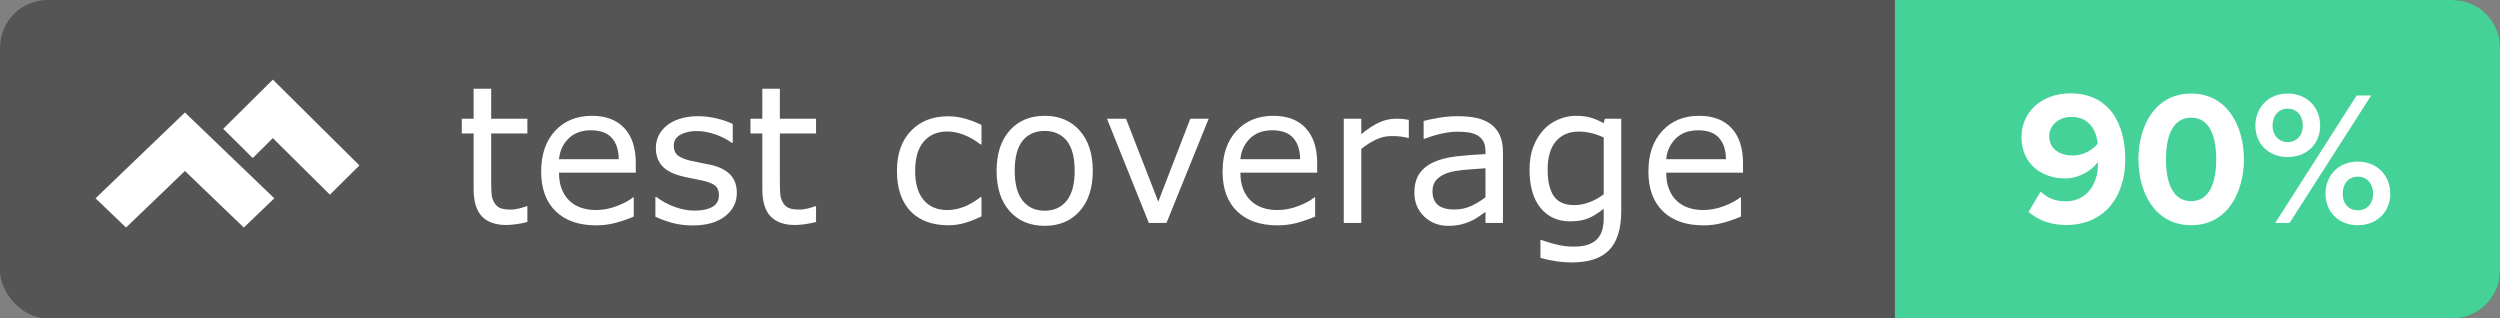 <svg xmlns="http://www.w3.org/2000/svg" width="157" height="20" viewBox="0 0 157 20">
  <rect x="0" y="0" width="157" height="20" fill="#808080" stroke="none"/>
  <g fill="none" fill-rule="evenodd">
    <rect width="157" height="20" fill="#555" rx="3"/>
    <path fill="#45D298" d="M0,0 L35,0 L35,0 C36.657,4.11038738e-15 38,1.343 38,3 L38,17 L38,17 C38,18.657 36.657,20 35,20 L0,20 L0,0 Z" transform="translate(119)"/>
    <path fill="#FFF" d="M33.119,13.941 C32.912,13.996 32.687,14.041 32.442,14.076 C32.198,14.111 31.98,14.129 31.789,14.129 C31.121,14.129 30.613,13.949 30.266,13.59 C29.918,13.23 29.744,12.654 29.744,11.861 L29.744,8.381 L29,8.381 L29,7.455 L29.744,7.455 L29.744,5.574 L30.846,5.574 L30.846,7.455 L33.119,7.455 L33.119,8.381 L30.846,8.381 L30.846,11.363 C30.846,11.707 30.854,11.976 30.869,12.169 C30.885,12.362 30.939,12.543 31.033,12.711 C31.119,12.867 31.237,12.981 31.388,13.054 C31.538,13.126 31.768,13.162 32.076,13.162 C32.256,13.162 32.443,13.136 32.639,13.083 C32.834,13.03 32.975,12.986 33.061,12.951 L33.119,12.951 L33.119,13.941 Z M39.928,10.842 L35.105,10.842 C35.105,11.244 35.166,11.595 35.287,11.894 C35.408,12.192 35.574,12.437 35.785,12.629 C35.988,12.816 36.229,12.957 36.509,13.051 C36.788,13.145 37.096,13.191 37.432,13.191 C37.877,13.191 38.325,13.103 38.776,12.925 C39.228,12.747 39.549,12.572 39.74,12.4 L39.799,12.4 L39.799,13.602 C39.428,13.758 39.049,13.889 38.662,13.994 C38.275,14.1 37.869,14.152 37.443,14.152 C36.357,14.152 35.51,13.858 34.9,13.271 C34.291,12.683 33.986,11.848 33.986,10.766 C33.986,9.695 34.278,8.846 34.862,8.217 C35.446,7.588 36.215,7.273 37.168,7.273 C38.051,7.273 38.731,7.531 39.21,8.047 C39.688,8.563 39.928,9.295 39.928,10.244 L39.928,10.842 Z M38.855,9.998 C38.852,9.42 38.706,8.973 38.419,8.656 C38.132,8.34 37.695,8.182 37.109,8.182 C36.52,8.182 36.05,8.355 35.7,8.703 C35.351,9.051 35.152,9.482 35.105,9.998 L38.855,9.998 Z M46.273,12.113 C46.273,12.711 46.026,13.201 45.532,13.584 C45.038,13.967 44.363,14.158 43.508,14.158 C43.023,14.158 42.579,14.101 42.175,13.985 C41.771,13.87 41.432,13.744 41.158,13.607 L41.158,12.371 L41.217,12.371 C41.564,12.633 41.951,12.841 42.377,12.995 C42.803,13.149 43.211,13.227 43.602,13.227 C44.086,13.227 44.465,13.148 44.738,12.992 C45.012,12.836 45.148,12.59 45.148,12.254 C45.148,11.996 45.074,11.801 44.926,11.668 C44.777,11.535 44.492,11.422 44.07,11.328 C43.914,11.293 43.71,11.252 43.458,11.205 C43.206,11.158 42.977,11.107 42.77,11.053 C42.195,10.9 41.788,10.677 41.548,10.382 C41.308,10.087 41.188,9.725 41.188,9.295 C41.188,9.025 41.243,8.771 41.354,8.533 C41.466,8.295 41.635,8.082 41.861,7.895 C42.08,7.711 42.358,7.565 42.696,7.458 C43.034,7.351 43.412,7.297 43.83,7.297 C44.221,7.297 44.616,7.345 45.017,7.44 C45.417,7.536 45.75,7.652 46.016,7.789 L46.016,8.967 L45.957,8.967 C45.676,8.76 45.334,8.585 44.932,8.442 C44.529,8.3 44.135,8.229 43.748,8.229 C43.346,8.229 43.006,8.306 42.729,8.46 C42.451,8.614 42.312,8.844 42.312,9.148 C42.312,9.418 42.396,9.621 42.564,9.758 C42.729,9.895 42.994,10.006 43.361,10.092 C43.564,10.139 43.792,10.186 44.044,10.232 C44.296,10.279 44.506,10.322 44.674,10.361 C45.186,10.479 45.58,10.68 45.857,10.965 C46.135,11.254 46.273,11.637 46.273,12.113 Z M51.248,13.941 C51.041,13.996 50.815,14.041 50.571,14.076 C50.327,14.111 50.109,14.129 49.918,14.129 C49.25,14.129 48.742,13.949 48.395,13.59 C48.047,13.23 47.873,12.654 47.873,11.861 L47.873,8.381 L47.129,8.381 L47.129,7.455 L47.873,7.455 L47.873,5.574 L48.975,5.574 L48.975,7.455 L51.248,7.455 L51.248,8.381 L48.975,8.381 L48.975,11.363 C48.975,11.707 48.982,11.976 48.998,12.169 C49.014,12.362 49.068,12.543 49.162,12.711 C49.248,12.867 49.366,12.981 49.517,13.054 C49.667,13.126 49.896,13.162 50.205,13.162 C50.385,13.162 50.572,13.136 50.768,13.083 C50.963,13.03 51.104,12.986 51.189,12.951 L51.248,12.951 L51.248,13.941 Z M61.637,13.59 C61.27,13.766 60.921,13.902 60.591,14 C60.261,14.098 59.91,14.146 59.539,14.146 C59.066,14.146 58.633,14.077 58.238,13.938 C57.844,13.8 57.506,13.59 57.225,13.309 C56.939,13.027 56.719,12.672 56.562,12.242 C56.406,11.812 56.328,11.311 56.328,10.736 C56.328,9.666 56.622,8.826 57.21,8.217 C57.798,7.607 58.574,7.303 59.539,7.303 C59.914,7.303 60.282,7.355 60.644,7.461 C61.005,7.566 61.336,7.695 61.637,7.848 L61.637,9.072 L61.578,9.072 C61.242,8.811 60.896,8.609 60.538,8.469 C60.181,8.328 59.832,8.258 59.492,8.258 C58.867,8.258 58.374,8.468 58.013,8.888 C57.651,9.308 57.471,9.924 57.471,10.736 C57.471,11.525 57.647,12.132 58.001,12.556 C58.354,12.979 58.852,13.191 59.492,13.191 C59.715,13.191 59.941,13.162 60.172,13.104 C60.402,13.045 60.609,12.969 60.793,12.875 C60.953,12.793 61.104,12.706 61.244,12.614 C61.385,12.522 61.496,12.443 61.578,12.377 L61.637,12.377 L61.637,13.59 Z M68.627,10.73 C68.627,11.797 68.354,12.639 67.807,13.256 C67.26,13.873 66.527,14.182 65.609,14.182 C64.684,14.182 63.948,13.873 63.403,13.256 C62.858,12.639 62.586,11.797 62.586,10.73 C62.586,9.664 62.858,8.821 63.403,8.202 C63.948,7.583 64.684,7.273 65.609,7.273 C66.527,7.273 67.26,7.583 67.807,8.202 C68.354,8.821 68.627,9.664 68.627,10.73 Z M67.49,10.73 C67.49,9.883 67.324,9.253 66.992,8.841 C66.66,8.429 66.199,8.223 65.609,8.223 C65.012,8.223 64.548,8.429 64.218,8.841 C63.888,9.253 63.723,9.883 63.723,10.73 C63.723,11.551 63.889,12.173 64.221,12.597 C64.553,13.021 65.016,13.232 65.609,13.232 C66.195,13.232 66.655,13.022 66.989,12.603 C67.323,12.183 67.49,11.559 67.49,10.73 Z M75.904,7.455 L73.256,14 L72.148,14 L69.518,7.455 L70.713,7.455 L72.74,12.664 L74.75,7.455 L75.904,7.455 Z M82.719,10.842 L77.896,10.842 C77.896,11.244 77.957,11.595 78.078,11.894 C78.199,12.192 78.365,12.437 78.576,12.629 C78.779,12.816 79.021,12.957 79.3,13.051 C79.579,13.145 79.887,13.191 80.223,13.191 C80.668,13.191 81.116,13.103 81.567,12.925 C82.019,12.747 82.34,12.572 82.531,12.4 L82.59,12.4 L82.59,13.602 C82.219,13.758 81.84,13.889 81.453,13.994 C81.066,14.1 80.66,14.152 80.234,14.152 C79.148,14.152 78.301,13.858 77.691,13.271 C77.082,12.683 76.777,11.848 76.777,10.766 C76.777,9.695 77.069,8.846 77.653,8.217 C78.237,7.588 79.006,7.273 79.959,7.273 C80.842,7.273 81.522,7.531 82.001,8.047 C82.479,8.563 82.719,9.295 82.719,10.244 L82.719,10.842 Z M81.646,9.998 C81.643,9.42 81.497,8.973 81.21,8.656 C80.923,8.34 80.486,8.182 79.9,8.182 C79.311,8.182 78.841,8.355 78.491,8.703 C78.142,9.051 77.943,9.482 77.896,9.998 L81.646,9.998 Z M88.473,8.656 L88.414,8.656 C88.25,8.617 88.091,8.589 87.937,8.571 C87.782,8.554 87.6,8.545 87.389,8.545 C87.049,8.545 86.721,8.62 86.404,8.771 C86.088,8.921 85.783,9.115 85.49,9.354 L85.49,14 L84.389,14 L84.389,7.455 L85.49,7.455 L85.49,8.422 C85.928,8.07 86.313,7.821 86.647,7.675 C86.981,7.528 87.322,7.455 87.67,7.455 C87.861,7.455 88,7.46 88.086,7.47 C88.172,7.479 88.301,7.498 88.473,7.525 L88.473,8.656 Z M94.385,14 L93.289,14 L93.289,13.303 C93.191,13.369 93.06,13.462 92.894,13.581 C92.728,13.7 92.566,13.795 92.41,13.865 C92.227,13.955 92.016,14.03 91.777,14.091 C91.539,14.151 91.26,14.182 90.939,14.182 C90.35,14.182 89.85,13.986 89.439,13.596 C89.029,13.205 88.824,12.707 88.824,12.102 C88.824,11.605 88.931,11.204 89.144,10.897 C89.356,10.591 89.66,10.35 90.055,10.174 C90.453,9.998 90.932,9.879 91.49,9.816 C92.049,9.754 92.648,9.707 93.289,9.676 L93.289,9.506 C93.289,9.256 93.245,9.049 93.157,8.885 C93.069,8.721 92.943,8.592 92.779,8.498 C92.623,8.408 92.436,8.348 92.217,8.316 C91.998,8.285 91.77,8.27 91.531,8.27 C91.242,8.27 90.92,8.308 90.564,8.384 C90.209,8.46 89.842,8.57 89.463,8.715 L89.404,8.715 L89.404,7.596 C89.619,7.537 89.93,7.473 90.336,7.402 C90.742,7.332 91.143,7.297 91.537,7.297 C91.998,7.297 92.399,7.335 92.741,7.411 C93.083,7.487 93.379,7.617 93.629,7.801 C93.875,7.98 94.062,8.213 94.191,8.498 C94.32,8.783 94.385,9.137 94.385,9.559 L94.385,14 Z M93.289,12.389 L93.289,10.566 C92.953,10.586 92.558,10.615 92.103,10.654 C91.647,10.693 91.287,10.75 91.021,10.824 C90.705,10.914 90.449,11.054 90.254,11.243 C90.059,11.433 89.961,11.693 89.961,12.025 C89.961,12.4 90.074,12.683 90.301,12.872 C90.527,13.062 90.873,13.156 91.338,13.156 C91.725,13.156 92.078,13.081 92.398,12.931 C92.719,12.78 93.016,12.6 93.289,12.389 Z M101.814,13.256 C101.814,14.365 101.563,15.18 101.059,15.699 C100.555,16.219 99.779,16.479 98.732,16.479 C98.385,16.479 98.046,16.454 97.716,16.405 C97.386,16.356 97.061,16.287 96.74,16.197 L96.74,15.072 L96.799,15.072 C96.979,15.143 97.264,15.229 97.654,15.333 C98.045,15.437 98.436,15.488 98.826,15.488 C99.201,15.488 99.512,15.443 99.758,15.354 C100.004,15.264 100.195,15.139 100.332,14.979 C100.469,14.826 100.566,14.643 100.625,14.428 C100.684,14.213 100.713,13.973 100.713,13.707 L100.713,13.109 C100.381,13.375 100.063,13.573 99.761,13.704 C99.458,13.835 99.072,13.9 98.604,13.9 C97.822,13.9 97.202,13.618 96.743,13.054 C96.284,12.489 96.055,11.693 96.055,10.666 C96.055,10.104 96.134,9.618 96.292,9.21 C96.45,8.802 96.666,8.449 96.939,8.152 C97.193,7.875 97.502,7.659 97.865,7.505 C98.229,7.351 98.59,7.273 98.949,7.273 C99.328,7.273 99.646,7.312 99.901,7.388 C100.157,7.464 100.428,7.58 100.713,7.736 L100.783,7.455 L101.814,7.455 L101.814,13.256 Z M100.713,12.201 L100.713,8.633 C100.42,8.5 100.147,8.405 99.896,8.349 C99.644,8.292 99.393,8.264 99.143,8.264 C98.537,8.264 98.061,8.467 97.713,8.873 C97.365,9.279 97.191,9.869 97.191,10.643 C97.191,11.377 97.32,11.934 97.578,12.312 C97.836,12.691 98.264,12.881 98.861,12.881 C99.182,12.881 99.503,12.819 99.825,12.696 C100.147,12.573 100.443,12.408 100.713,12.201 Z M109.461,10.842 L104.639,10.842 C104.639,11.244 104.699,11.595 104.82,11.894 C104.941,12.192 105.107,12.437 105.318,12.629 C105.521,12.816 105.763,12.957 106.042,13.051 C106.321,13.145 106.629,13.191 106.965,13.191 C107.41,13.191 107.858,13.103 108.31,12.925 C108.761,12.747 109.082,12.572 109.273,12.4 L109.332,12.4 L109.332,13.602 C108.961,13.758 108.582,13.889 108.195,13.994 C107.809,14.1 107.402,14.152 106.977,14.152 C105.891,14.152 105.043,13.858 104.434,13.271 C103.824,12.683 103.52,11.848 103.52,10.766 C103.52,9.695 103.812,8.846 104.396,8.217 C104.979,7.588 105.748,7.273 106.701,7.273 C107.584,7.273 108.265,7.531 108.743,8.047 C109.222,8.563 109.461,9.295 109.461,10.244 L109.461,10.842 Z M108.389,9.998 C108.385,9.42 108.239,8.973 107.952,8.656 C107.665,8.34 107.229,8.182 106.643,8.182 C106.053,8.182 105.583,8.355 105.233,8.703 C104.884,9.051 104.686,9.482 104.639,9.998 L108.389,9.998 Z"/>
    <g fill="#FFF" transform="translate(6 5)">
      <polygon points="11.135 0 8.018 3.089 9.872 4.926 11.135 3.674 14.718 7.226 16.571 5.389"/>
      <polygon points="7.518 3.893 5.613 2.065 .754 6.729 0 7.453 1.914 9.29 2.667 8.566 5.131 6.201 5.613 5.738 7.518 7.567 9.312 9.29 11.226 7.453 9.431 5.73"/>
    </g>
    <path fill="#FFF" d="M127.394,13.304 L128.15,12.032 C128.582,12.428 129.038,12.644 129.746,12.644 C131.03,12.644 131.75,11.552 131.75,10.34 L131.75,10.172 C131.366,10.712 130.562,11.204 129.686,11.204 C128.246,11.204 126.95,10.316 126.95,8.612 C126.95,7.052 128.198,5.864 130.022,5.864 C132.446,5.864 133.466,7.736 133.466,10.004 C133.466,12.416 132.11,14.132 129.746,14.132 C128.774,14.132 127.958,13.808 127.394,13.304 Z M131.738,9.02 C131.666,8.252 131.234,7.34 130.094,7.34 C129.182,7.34 128.69,7.976 128.69,8.54 C128.69,9.392 129.398,9.764 130.166,9.764 C130.766,9.764 131.354,9.488 131.738,9.02 Z M134.294,10.004 C134.294,7.94 135.314,5.876 137.606,5.876 C139.886,5.876 140.918,7.94 140.918,10.004 C140.918,12.068 139.886,14.144 137.606,14.144 C135.314,14.144 134.294,12.068 134.294,10.004 Z M139.178,10.004 C139.178,8.528 138.746,7.388 137.606,7.388 C136.454,7.388 136.022,8.528 136.022,10.004 C136.022,11.48 136.454,12.632 137.606,12.632 C138.746,12.632 139.178,11.48 139.178,10.004 Z M141.638,7.892 C141.638,6.764 142.442,5.876 143.666,5.876 C144.902,5.876 145.706,6.764 145.706,7.892 C145.706,9.008 144.902,9.86 143.666,9.86 C142.442,9.86 141.638,9.008 141.638,7.892 Z M142.886,14 L147.998,5.996 L148.91,5.996 L143.786,14 L142.886,14 Z M144.614,7.892 C144.614,7.22 144.218,6.824 143.666,6.824 C143.126,6.824 142.718,7.22 142.718,7.892 C142.718,8.516 143.126,8.924 143.666,8.924 C144.218,8.924 144.614,8.516 144.614,7.892 Z M146.042,12.164 C146.042,11.036 146.846,10.148 148.07,10.148 C149.294,10.148 150.11,11.036 150.11,12.164 C150.11,13.28 149.294,14.144 148.07,14.144 C146.846,14.144 146.042,13.28 146.042,12.164 Z M149.03,12.164 C149.03,11.504 148.622,11.096 148.07,11.096 C147.518,11.096 147.122,11.504 147.122,12.164 C147.122,12.812 147.518,13.208 148.07,13.208 C148.622,13.208 149.03,12.812 149.03,12.164 Z"/>
  </g>
</svg>
